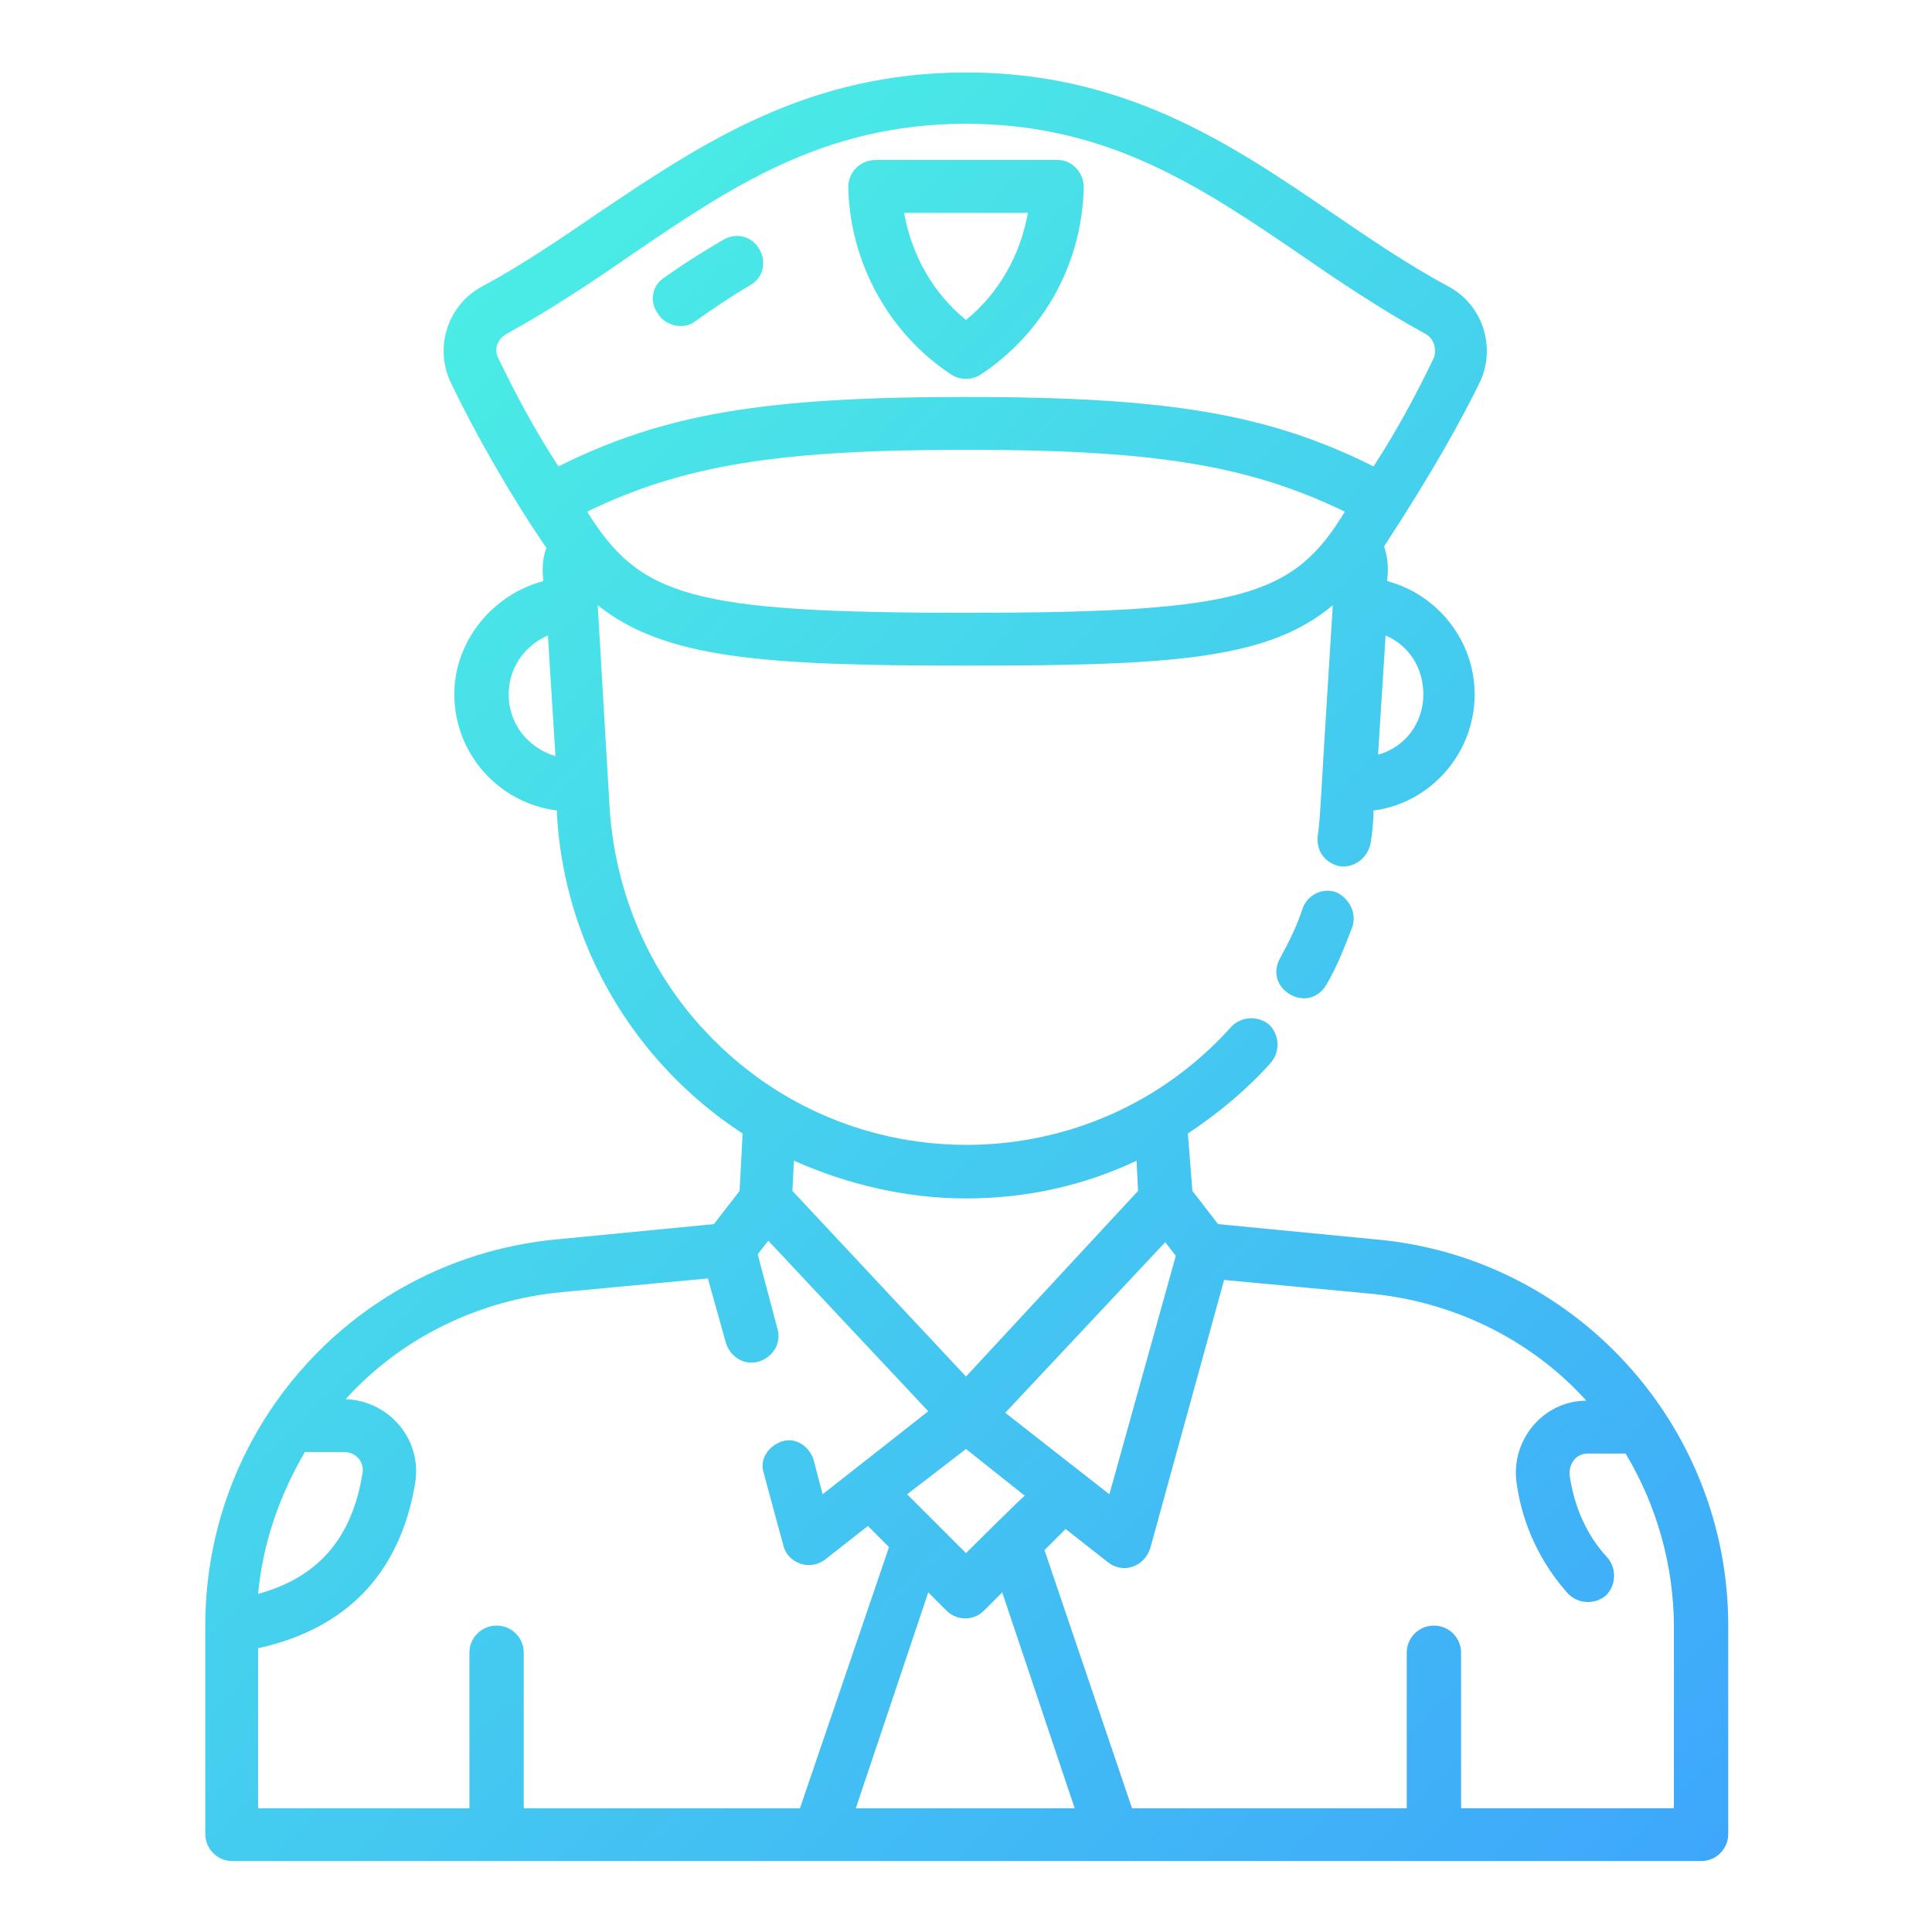 <svg id="Layer_1" enable-background="new 0 0 128 128" height="512" viewBox="0 0 128 128" width="512" xmlns="http://www.w3.org/2000/svg" xmlns:xlink="http://www.w3.org/1999/xlink"><linearGradient id="SVGID_1_" gradientTransform="matrix(1 0 0 -1 0 130)" gradientUnits="userSpaceOnUse" x1="110.495" x2="17.507" y1="3.87" y2="96.858"><stop offset="0" stop-color="#3ea7fb"/><stop offset="1" stop-color="#4aece5"/></linearGradient><path d="m91 82.1-10.3-1-1.7-2.2-.3-3.8c2.1-1.4 4-3 5.5-4.7.6-.7.6-1.8-.1-2.5-.7-.6-1.8-.6-2.5.1-9.2 10.3-25.3 10.5-34.8.4-3.8-4-6-9.2-6.4-14.7l-.8-13.6c4.4 3.5 10.8 4 24.3 4 13.8 0 20.1-.4 24.4-4-.9 14.2-.8 13.9-1 15.3-.1 1 .5 1.8 1.5 2 1 .1 1.8-.6 2-1.5.2-1.2.2-2.1.2-2.2 3.8-.5 6.7-3.8 6.7-7.7 0-3.5-2.4-6.6-5.8-7.5 0-.2.2-1.1-.2-2.3 3.2-4.9 5.2-8.5 6.4-11 1-2.3.1-5-2.1-6.2-2.8-1.5-5.4-3.3-7.9-5-6.6-4.5-13.6-9.2-24.1-9.2s-17.5 4.7-24.2 9.2c-2.5 1.7-5.1 3.5-7.9 5-2.2 1.2-3.1 3.9-2.1 6.2 1.7 3.6 4.2 7.9 6.4 11.1-.4 1.1-.2 2-.2 2.2-3.4.9-5.9 4-5.9 7.5 0 3.9 2.9 7.2 6.8 7.7v.3c.5 8.6 5.1 16.4 12.3 21.1l-.2 3.8-1.7 2.2-10.3 1c-13.3 1.2-23.4 12.3-23.4 25.6v13.8c0 1 .8 1.8 1.8 1.8h97.3c1 0 1.8-.8 1.8-1.8v-13.8c0-13.3-10.2-24.5-23.5-25.6zm-27-41.5c-18.3 0-21.6-1.1-25.1-6.7 6.4-3.1 12.7-4.1 25.1-4.1s18.7 1 25.1 4.1c-3.4 5.6-6.8 6.7-25.1 6.7zm30.3 5.4c0 1.9-1.2 3.5-3 4l.5-7.9c1.6.7 2.5 2.2 2.5 3.9zm-60.7-23.9c2.9-1.6 5.6-3.4 8.2-5.2 6.6-4.5 12.8-8.7 22.2-8.7s15.6 4.2 22.2 8.7c2.6 1.8 5.3 3.6 8.2 5.2.6.3.8 1 .6 1.6-1.2 2.5-2.5 4.9-4 7.2-7-3.5-13.7-4.6-27-4.6s-20 1.1-27 4.6c-1.5-2.3-2.8-4.7-4-7.2-.3-.6 0-1.3.6-1.6zm.1 23.9c0-1.7 1-3.2 2.6-3.9l.5 8c-1.9-.6-3.1-2.2-3.1-4.1zm30.3 56.9c-.1-.1-4.1-4.1-3.9-3.9l3.9-3 3.9 3.1c-.1 0-4.2 4.1-3.9 3.8zm2.6-9.3 10.6-11.3.7.9-4.4 15.8zm-2.6-14.2c3.9 0 7.7-.8 11.3-2.5l.1 2-11.4 12.3-11.5-12.3.1-2c3.6 1.6 7.5 2.5 11.4 2.5zm-41.2 16.8c.8 0 1.4.7 1.2 1.5-.7 4.2-2.9 6.8-6.9 7.9.3-3.3 1.4-6.5 3.1-9.4zm-5.7 13c5.9-1.3 9.4-5 10.4-10.9.5-2.9-1.7-5.5-4.6-5.6 3.7-4.1 8.9-6.6 14.4-7.1l9.6-.9 1.2 4.3c.3.9 1.2 1.5 2.2 1.2.9-.3 1.5-1.2 1.2-2.2l-1.3-4.9.7-.9 10.6 11.3-7 5.5-.6-2.3c-.3-.9-1.2-1.5-2.1-1.2s-1.5 1.2-1.2 2.1l1.3 4.8c.3 1.2 1.8 1.7 2.8.9l2.8-2.2 1.4 1.4-5.9 17.3h-18.3v-10.3c0-1-.8-1.8-1.8-1.8s-1.8.8-1.8 1.8v10.3h-14zm39.6 10.6 4.8-14.3 1.2 1.2c.7.7 1.8.7 2.5 0l1.2-1.2 4.8 14.3zm54.2 0h-14.1v-10.3c0-1-.8-1.8-1.8-1.8s-1.8.8-1.8 1.8v10.3h-18.2l-5.8-17.1 1.4-1.4 2.8 2.2c1 .8 2.4.3 2.8-.9l4.9-17.8 9.6.9c5.5.5 10.7 3 14.4 7.1-2.9 0-5.1 2.7-4.6 5.6.4 2.7 1.6 5.2 3.4 7.2.7.7 1.8.7 2.5.1.7-.7.7-1.8.1-2.5-1.4-1.5-2.2-3.4-2.5-5.4-.1-.8.4-1.5 1.2-1.5h2.5c2.1 3.5 3.2 7.5 3.2 11.5zm-67.3-99c-.6-.8-.4-1.9.4-2.4 1.4-1 2.7-1.8 3.9-2.5.8-.5 1.9-.3 2.4.6.5.8.3 1.9-.6 2.4-1.2.7-2.4 1.5-3.8 2.5-.7.4-1.8.2-2.3-.6zm46 40.6c-.5 1.3-1 2.6-1.7 3.8-.5.9-1.5 1.2-2.4.7s-1.2-1.5-.7-2.4c.6-1.1 1.1-2.1 1.5-3.3.3-.9 1.3-1.4 2.2-1.1.9.4 1.4 1.4 1.1 2.3zm-26.6-36.6c.6.4 1.4.4 2 0 4.2-2.8 6.7-7.4 6.8-12.4 0-1-.8-1.8-1.7-1.8h-12.1c-1 0-1.8.8-1.8 1.8.1 5 2.7 9.7 6.8 12.4zm5.1-10.7c-.5 2.8-1.9 5.3-4.1 7.1-2.2-1.8-3.6-4.3-4.1-7.1z" fill="url(#SVGID_1_)"/></svg>